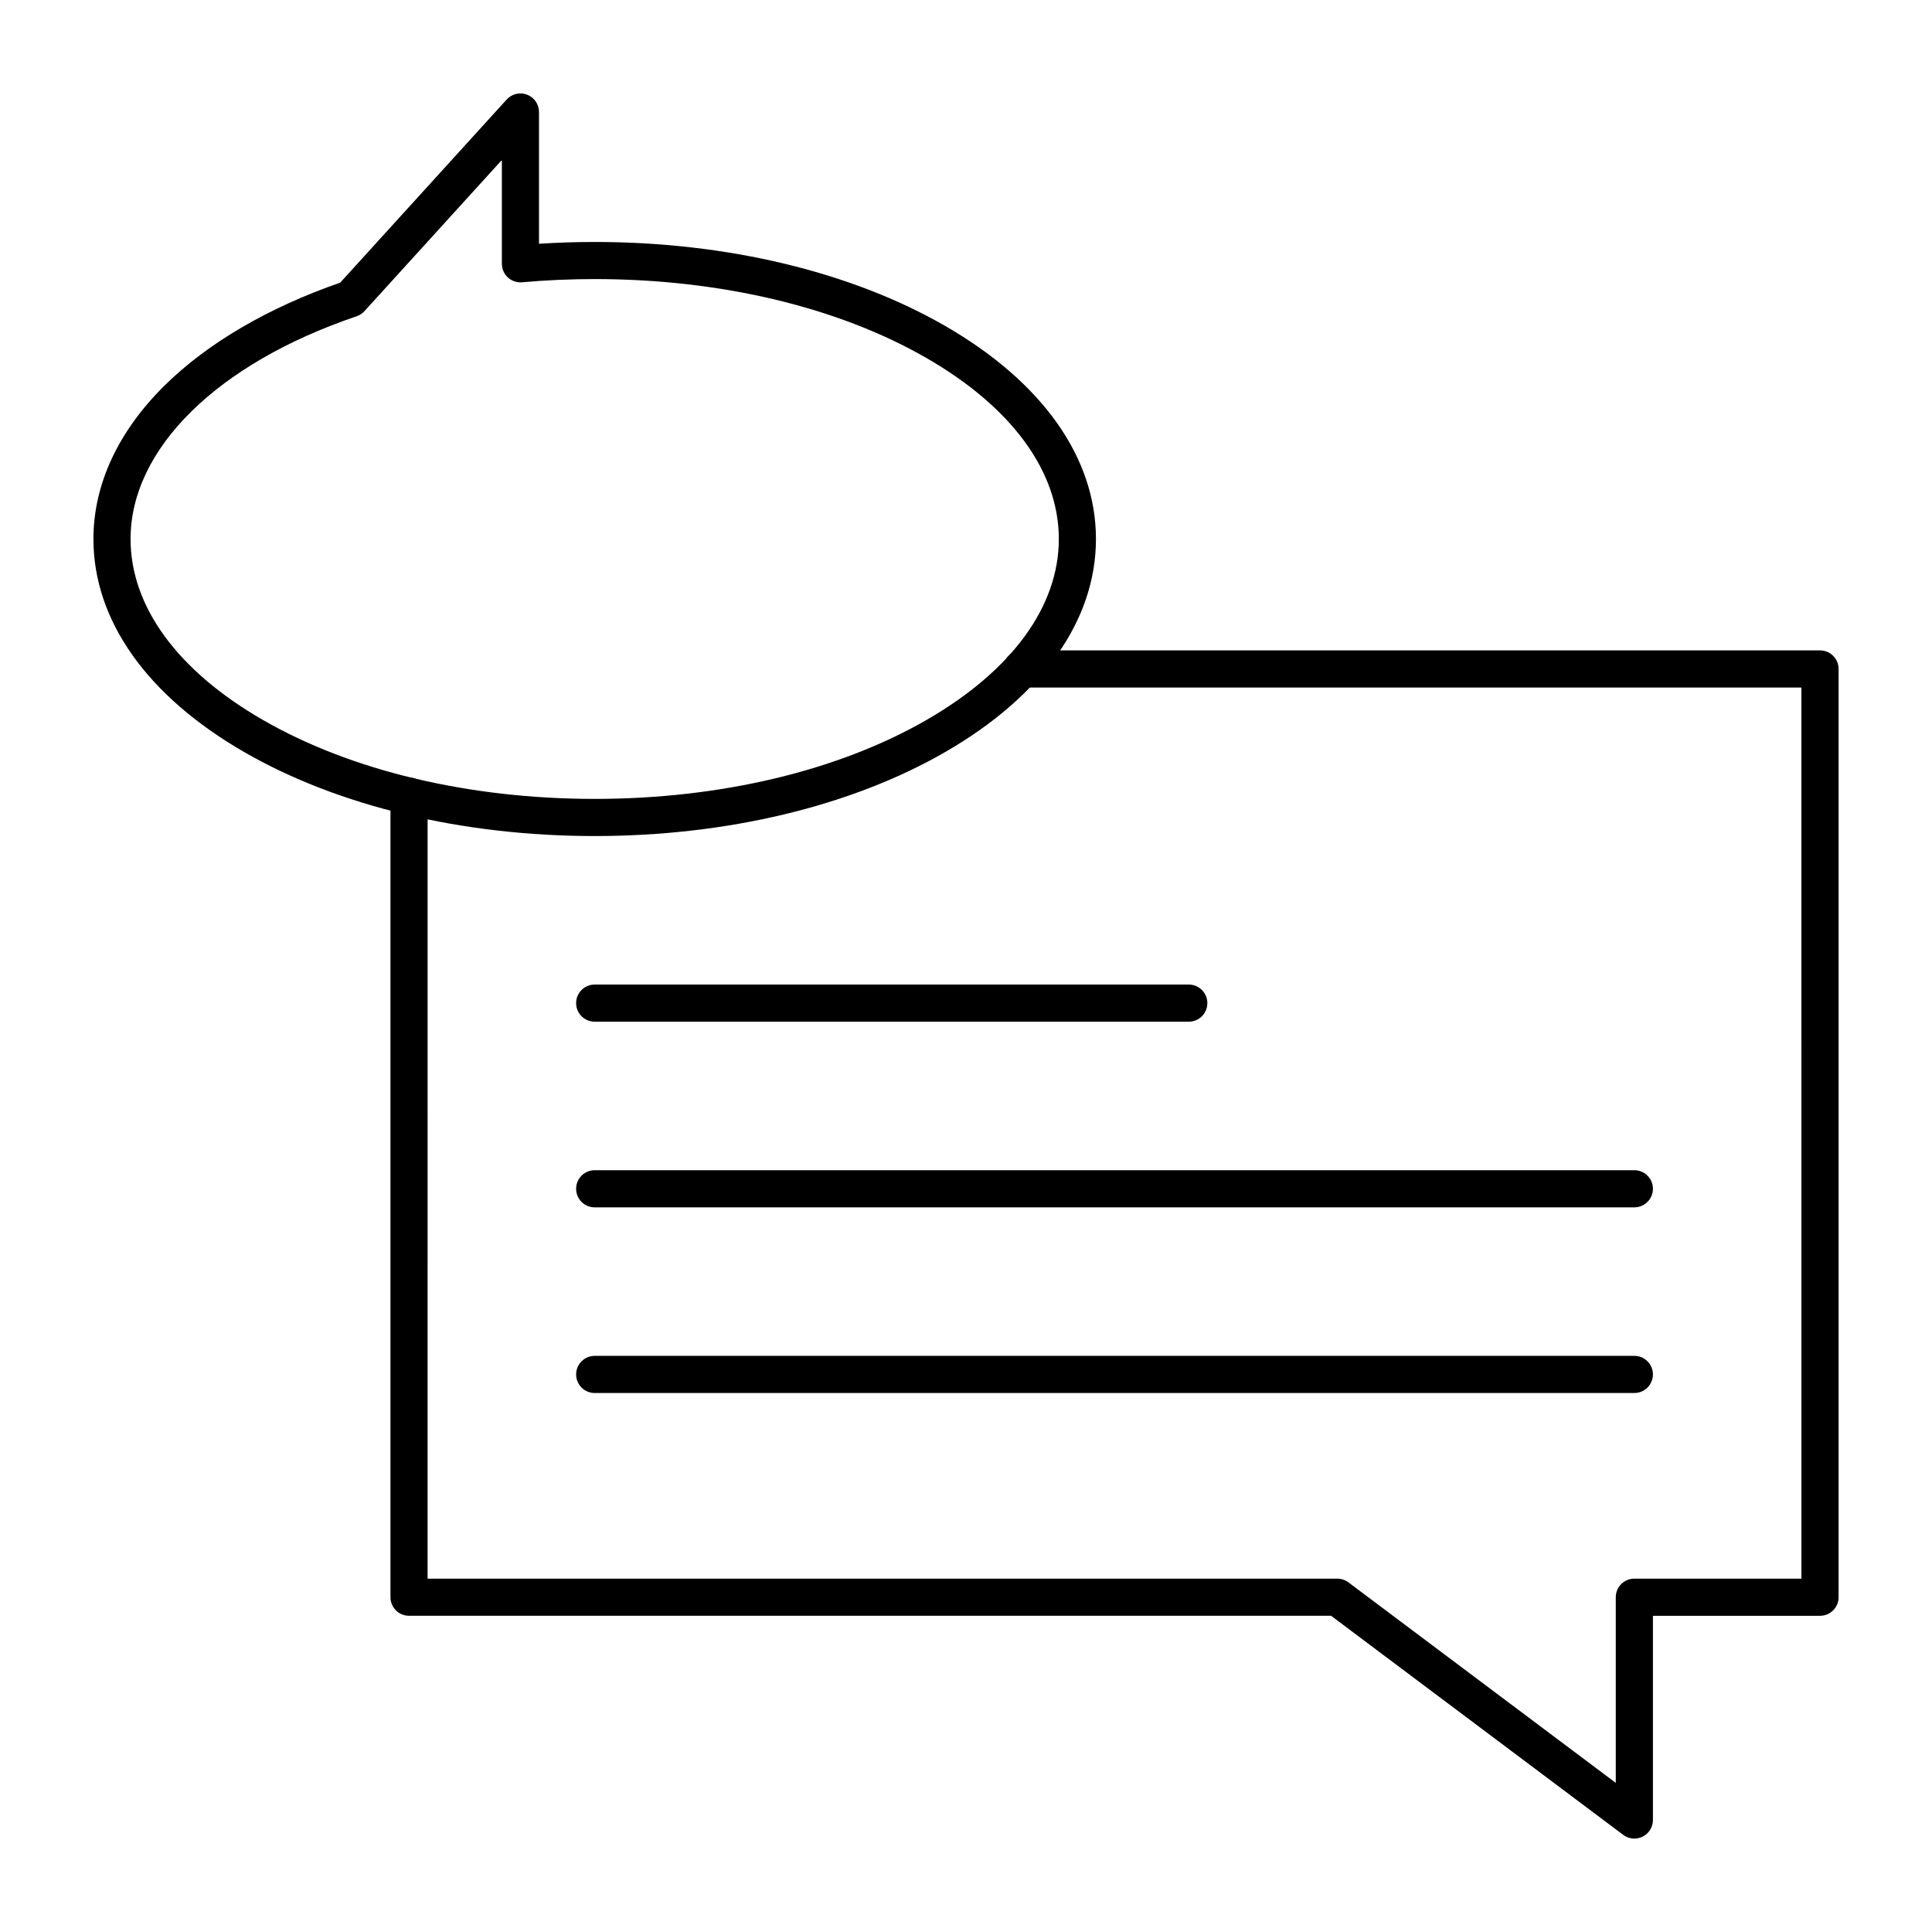 <?xml version="1.0" encoding="UTF-8"?>
<!-- Uploaded to: SVG Repo, www.svgrepo.com, Generator: SVG Repo Mixer Tools -->
<svg fill="#000000" width="800px" height="800px" version="1.1" viewBox="144 144 512 512" xmlns="http://www.w3.org/2000/svg">
 <g>
  <path d="m577.12 513.16h-275.52c-2.719 0-4.922-2.203-4.922-4.922s2.203-4.922 4.922-4.922h275.52c2.719 0 4.922 2.203 4.922 4.922s-2.203 4.922-4.922 4.922z"/>
  <path d="m577.12 463.96h-275.52c-2.719 0-4.922-2.203-4.922-4.922s2.203-4.922 4.922-4.922h275.52c2.719 0 4.922 2.203 4.922 4.922 0 2.723-2.203 4.922-4.922 4.922z"/>
  <path d="m459.04 414.76h-157.44c-2.719 0-4.922-2.203-4.922-4.922s2.203-4.922 4.922-4.922h157.44c2.719 0 4.922 2.203 4.922 4.922-0.004 2.719-2.203 4.922-4.922 4.922z"/>
  <path d="m577.12 631.24c-1.047 0-2.086-0.332-2.953-0.984l-77.41-58.055h-244.36c-2.719 0-4.922-2.203-4.922-4.922v-212.3c0-2.719 2.203-4.922 4.922-4.922s4.922 2.203 4.922 4.922l-0.004 207.38h241.08c1.066 0 2.102 0.344 2.953 0.984l70.848 53.137v-49.199c0-2.719 2.203-4.922 4.922-4.922h44.281l-0.004-236.16h-206.64c-2.719 0-4.922-2.203-4.922-4.922s2.203-4.922 4.922-4.922l211.57 0.004c2.719 0 4.922 2.203 4.922 4.922v246c0 2.719-2.203 4.922-4.922 4.922h-44.281v54.121c0 1.863-1.055 3.566-2.719 4.402-0.699 0.34-1.449 0.512-2.199 0.512z"/>
  <path d="m301.6 365.56c-35.02 0-68.016-7.91-92.914-22.273-25.746-14.855-39.926-34.902-39.926-56.445 0-14.449 6.539-28.531 18.906-40.723 11.359-11.195 27.414-20.59 46.488-27.211l44.125-48.539c1.367-1.504 3.523-2.012 5.414-1.277 1.895 0.73 3.148 2.555 3.148 4.59v34.918c4.894-0.316 9.836-0.477 14.762-0.477 35.02 0 68.016 7.91 92.914 22.273 25.742 14.852 39.922 34.898 39.922 56.445s-14.18 41.594-39.93 56.445c-24.895 14.363-57.891 22.273-92.91 22.273zm-24.598-179.16-36.418 40.059c-0.562 0.617-1.27 1.082-2.062 1.352-36.961 12.516-59.922 35.133-59.922 59.027 0 17.879 12.434 34.898 35.008 47.922 23.422 13.512 54.676 20.957 87.992 20.957s64.57-7.441 87.996-20.957c22.574-13.023 35.004-30.043 35.004-47.922s-12.434-34.898-35.008-47.922c-23.422-13.516-54.672-20.961-87.992-20.961-6.438 0-12.91 0.285-19.246 0.852-1.379 0.121-2.738-0.34-3.758-1.27-1.016-0.934-1.594-2.25-1.594-3.633z"/>
 </g>
</svg>